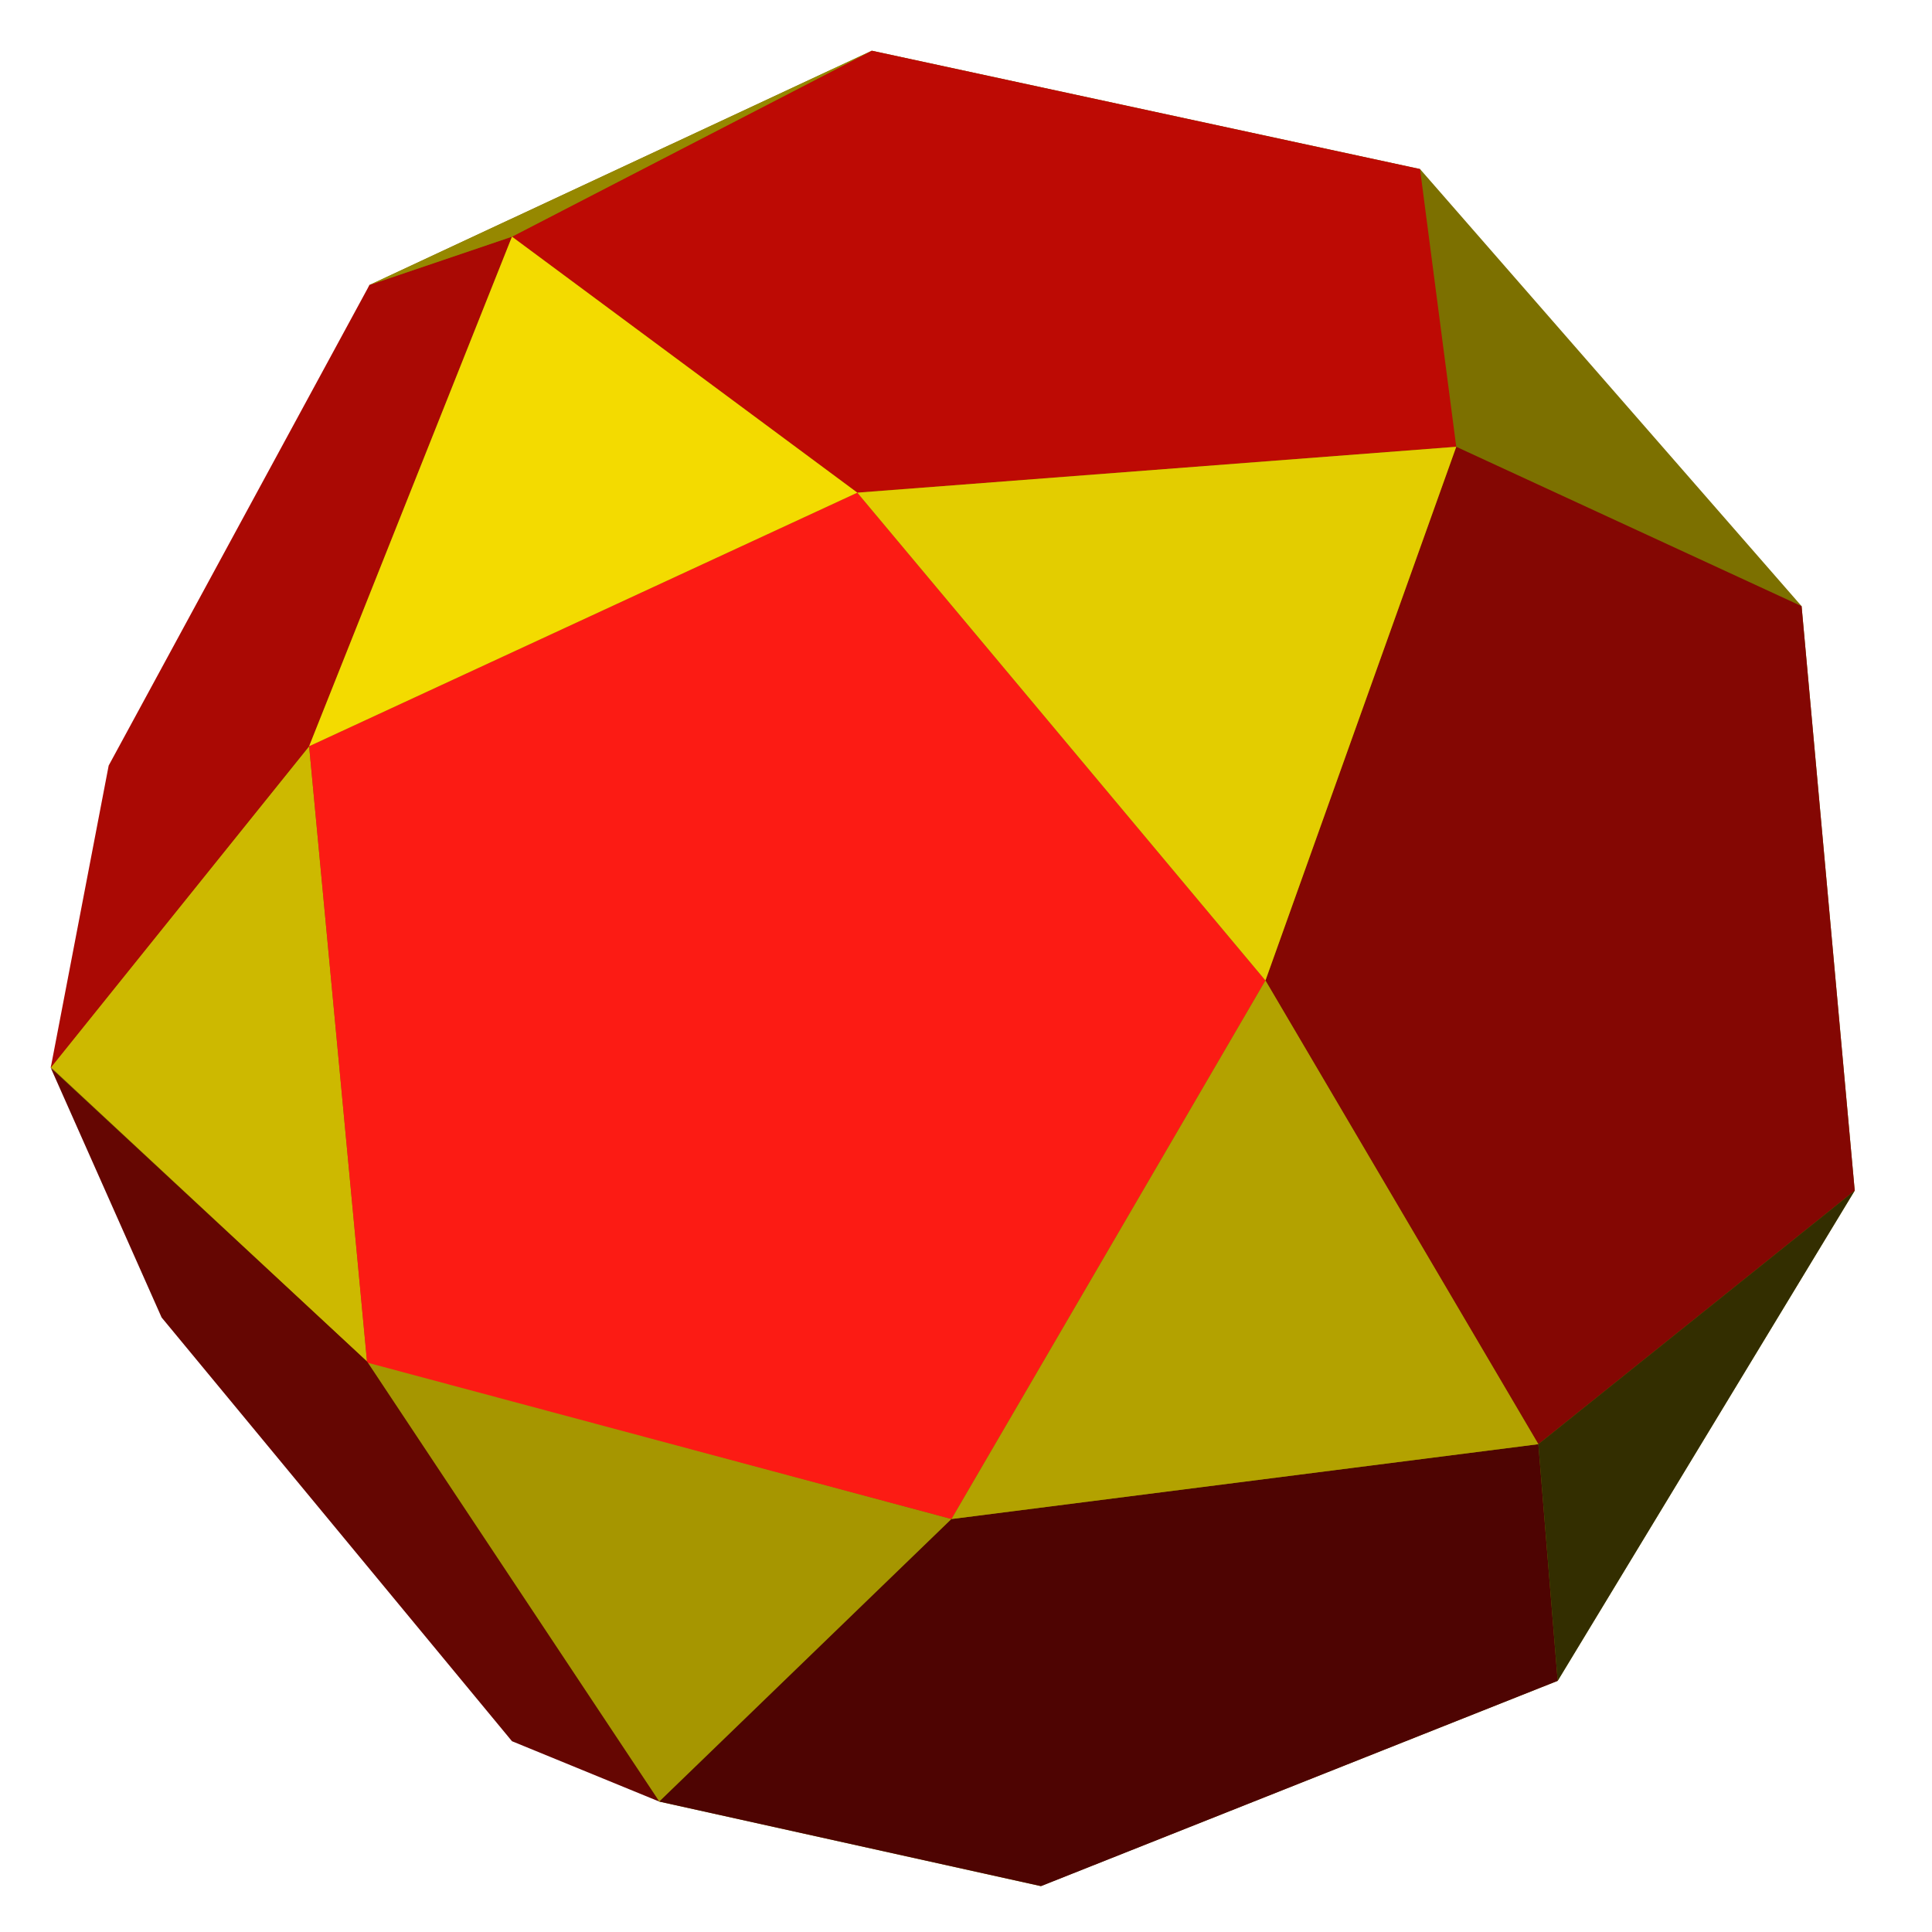 <svg xmlns:rdf="http://www.w3.org/1999/02/22-rdf-syntax-ns#" xmlns="http://www.w3.org/2000/svg" height="800" width="800" version="1.1" xmlns:cc="http://creativecommons.org/ns#" xmlns:dc="http://purl.org/dc/elements/1.1/">
<path fill="#7c7000" d="M273,746,21,441.96,153,118,361,21,588,70,746,251,768,493,645,696,430.91,781z"/>
<path fill="#cdb900" d="M152,563.84,21,441.86,128,309z"/>
<path fill="#a69600" d="m273,746-121-182.16,0,0l242,65.16z"/>
<path fill="#fc1b14" d="M394,629,152,564.21,128,309,355,204,524,406z"/>
<path d="M355,204,212,98,361,21,588,70,603,185z" fill="#bd0a04"/>
<path d="M45,317,153,118,212,98,128,309,21,442.14z" fill="#aa0904"/>
<path fill="#840703" d="M637,598,524,406,603,185,746,251,768,493z"/>
<path d="m273,746,121-117,243-31,8,98-213.91,85z" fill="#4e0402"/>
<path d="M212,721,66.913,545.53,21,442.14,152,563.79,273,746z" fill="#650602"/>
<path d="M524,406,637,598,394,629z" fill="#b3a200"/>
<path d="M645,696,637,598,768,493z" fill="#332e00"/>
<path fill="#968800" d="M153,118,212,98,361,21z"/>
<path d="M128,309,212,98,355,204z" fill="#f3db00"/>
<path fill="#e3cd00" d="M524,406,355,204,603,185z"/>
</svg>
